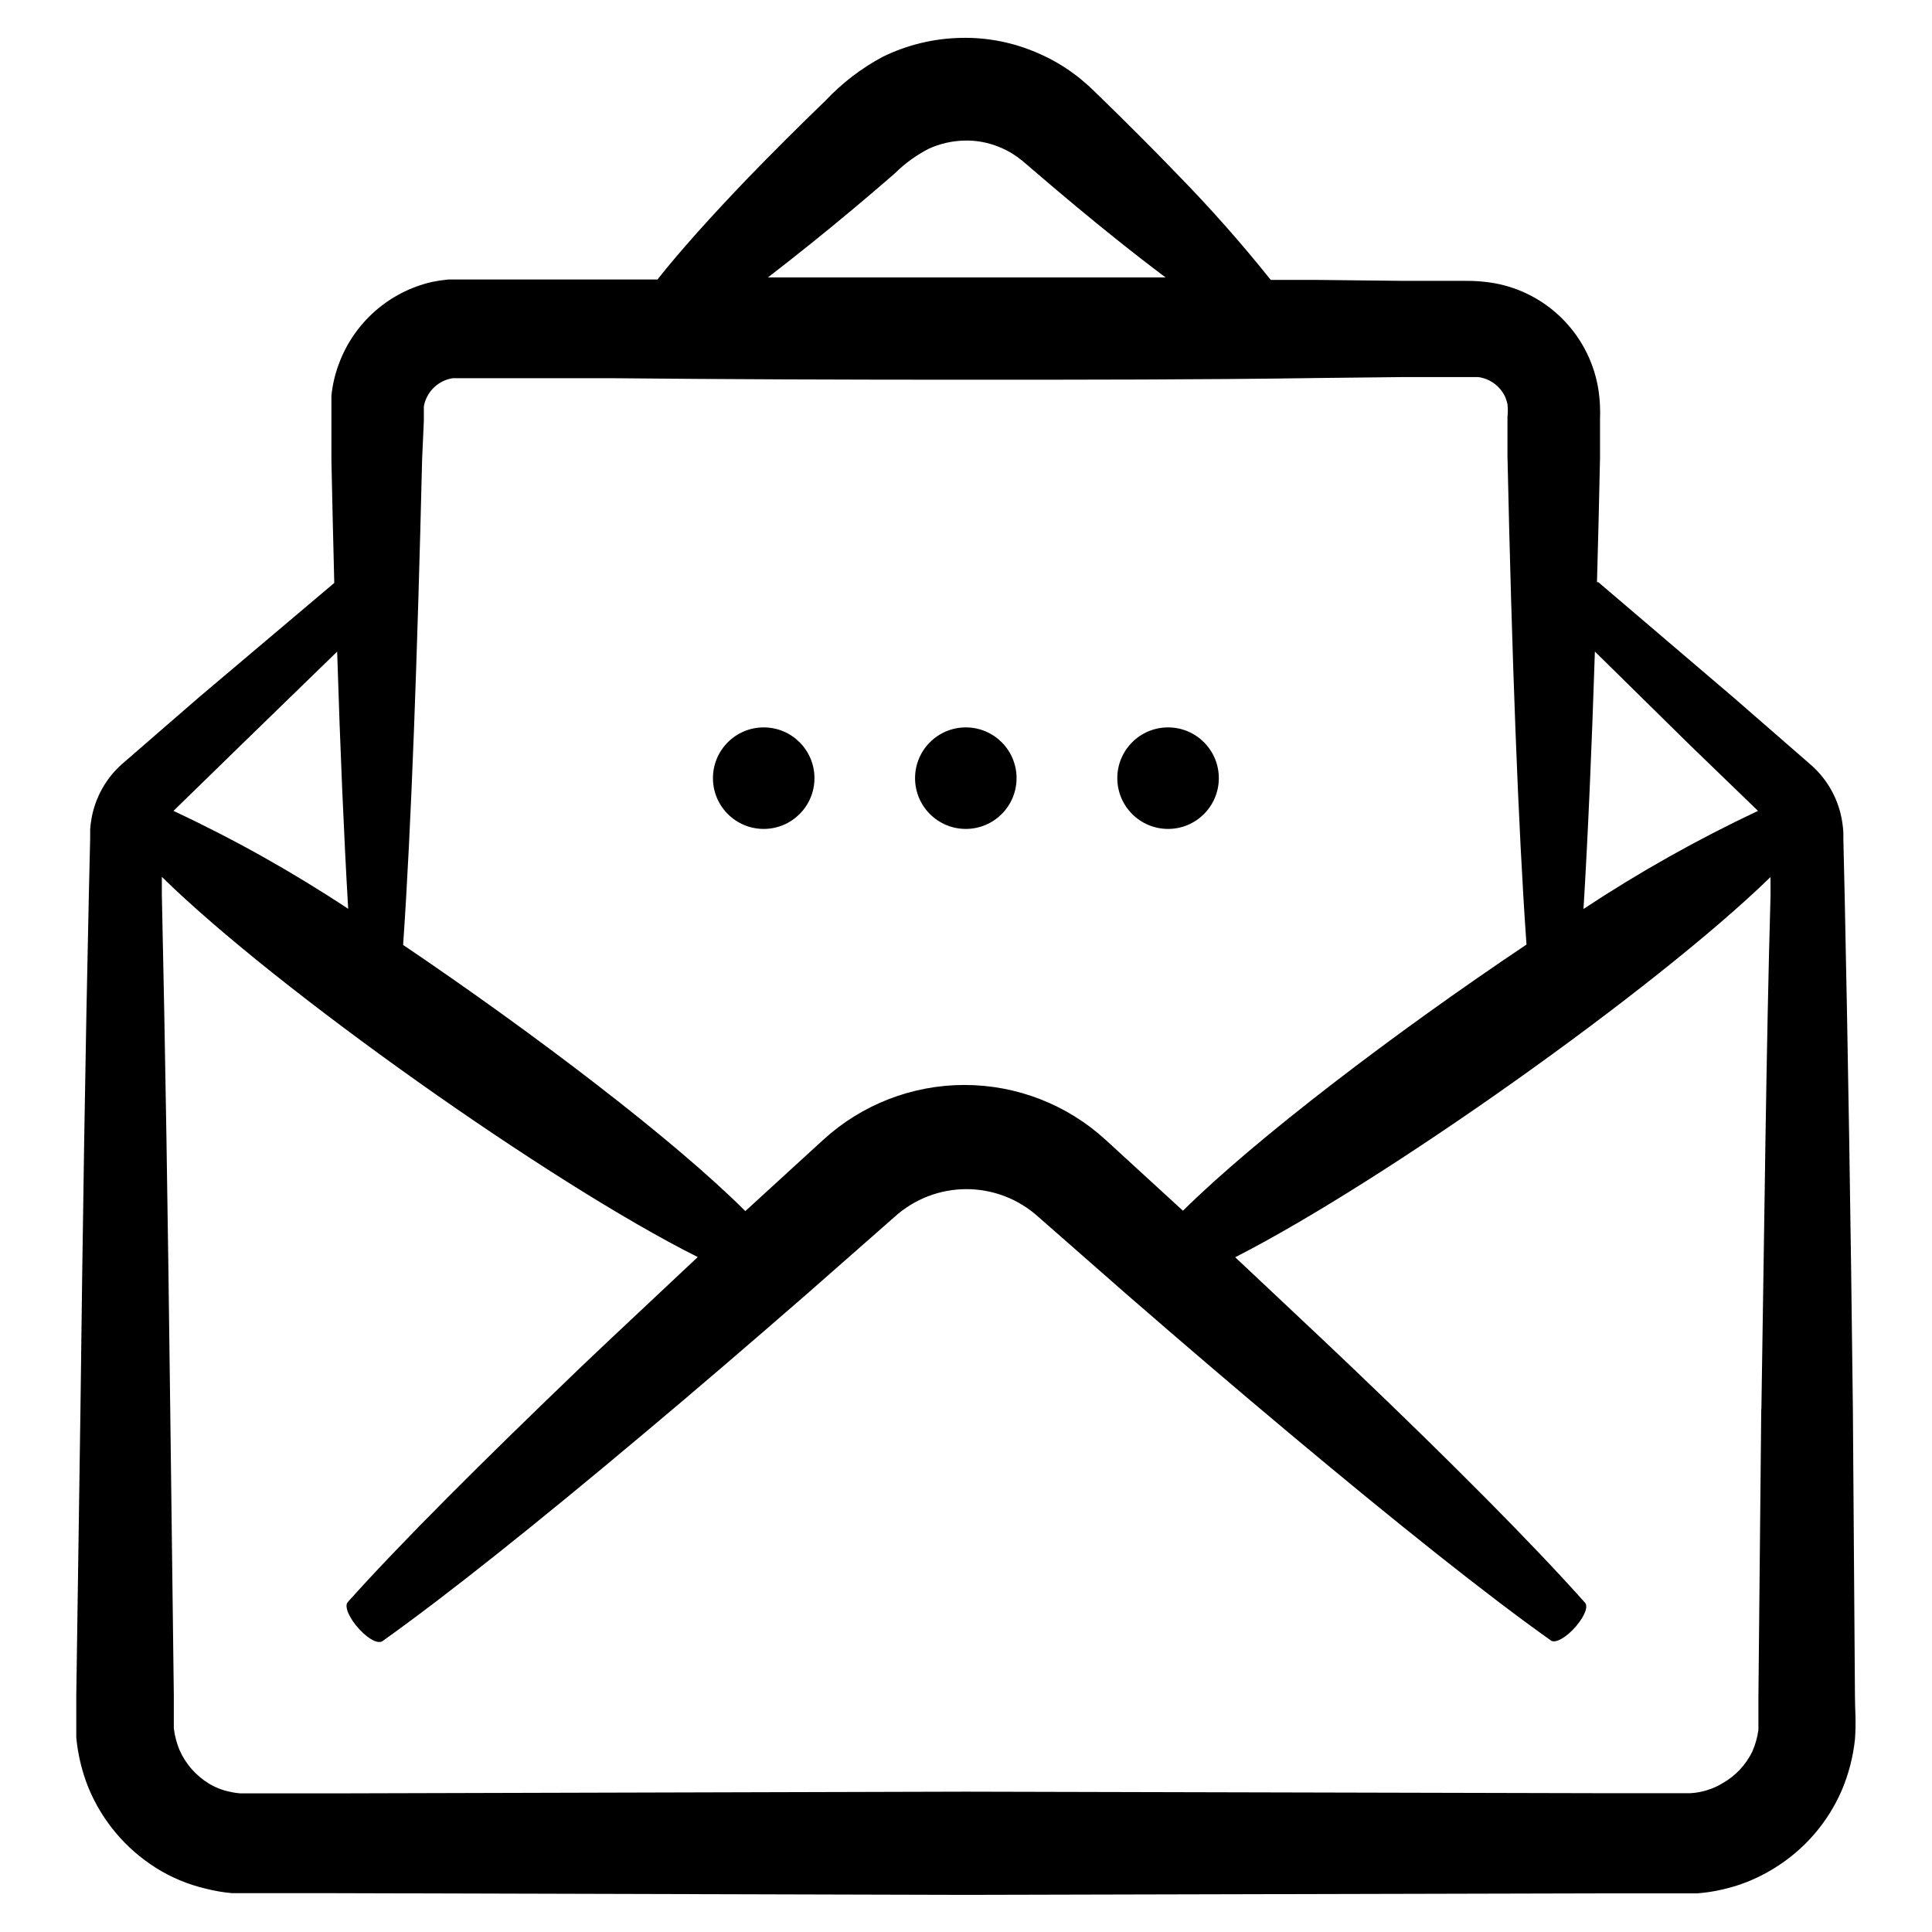 <?xml version="1.0" encoding="UTF-8"?>
<!-- Uploaded to: ICON Repo, www.iconrepo.com, Generator: ICON Repo Mixer Tools -->
<svg fill="#000000" width="800px" height="800px" version="1.1" viewBox="144 144 512 512" xmlns="http://www.w3.org/2000/svg">
 <g>
  <path d="m635.03 517.29c-0.555-49.375-1.309-95.219-2.168-135.73l-0.352-15.113v-1.715c-0.043-0.977-0.145-1.953-0.305-2.922-0.879-5.727-3.711-10.977-8.008-14.859l-20.656-17.988-35.973-30.684h-0.352c0.301-10.613 0.57-21.578 0.805-32.898v-10.43 0.004c0.098-2.41-0.02-4.82-0.352-7.207-1.012-7.09-4.234-13.684-9.211-18.84-4.973-5.156-11.449-8.613-18.5-9.875-2.547-0.43-5.125-0.633-7.707-0.605h-16.727l-22.672-0.25h-12.09l-0.004-0.004c-7.801-9.762-16.09-19.129-24.836-28.059-6.297-6.551-13.199-13.453-20.402-20.453l-2.82-2.719c-1.309-1.109-2.57-2.316-4.031-3.324l-0.004-0.008c-2.844-2.117-5.918-3.91-9.168-5.34-6.562-2.961-13.711-4.406-20.91-4.231-7.184 0.152-14.25 1.871-20.703 5.039-5.633 3.019-10.738 6.934-15.117 11.586-7.254 7.004-14.105 13.855-20.453 20.402-9.672 10.078-17.984 19.297-24.082 27.004h-55.469v0.004c-1.457 0.141-2.902 0.359-4.332 0.652-11.402 2.641-20.691 10.867-24.688 21.867-0.984 2.66-1.629 5.438-1.914 8.262v4.133 13.102c0.234 11.152 0.488 21.949 0.754 32.395l-35.77 30.23-20.555 17.828c-4.211 3.769-7.035 8.844-8.012 14.41-0.168 0.949-0.289 1.91-0.352 2.871v2.316l-0.352 15.113c-0.906 40.305-1.613 86.352-2.215 135.73l-1.113 76.328v5.039 2.672 3.426c0.43 4.617 1.535 9.152 3.277 13.449 3.625 8.707 9.855 16.082 17.832 21.109 4.051 2.547 8.492 4.402 13.152 5.492 2.297 0.594 4.637 0.996 7 1.211h26.652l167.62 0.453 167.62-0.402h26.398c2.379-0.176 4.738-0.547 7.055-1.109 4.629-1.078 9.051-2.898 13.102-5.391 8.086-4.887 14.445-12.18 18.188-20.859 1.809-4.289 2.981-8.82 3.473-13.449 0.352-5.039 0-7.809 0-11.234zm-43.027-175.68 17.887 17.281c-16.02 7.547-31.477 16.234-46.25 25.996 1.16-18.941 2.168-42.066 3.023-68.215zm-233.11-133.05c7.106-5.691 14.559-11.941 22.168-18.539 2.691-2.684 5.785-4.926 9.168-6.652 2.922-1.309 6.074-2.027 9.273-2.113 3.191-0.094 6.367 0.488 9.32 1.711 1.469 0.586 2.871 1.328 4.18 2.219 0.707 0.402 1.258 0.957 1.914 1.41l2.769 2.367c7.609 6.551 15.113 12.797 22.219 18.488 4.5 3.594 8.832 6.953 13 10.078h-105.4c3.664-2.82 7.457-5.812 11.387-8.969zm-102.57 46.957v-2.621-1.16c0.121-0.746 0.344-1.477 0.656-2.164 1.277-2.856 3.914-4.863 7-5.344h42.223c30.48 0.301 61.969 0.402 93.457 0.402 31.488 0 62.977 0 93.457-0.453l22.672-0.25h11.184 8.816-0.004c3.023 0.426 5.641 2.309 7.004 5.039 0.316 0.691 0.555 1.418 0.707 2.164 0.129 1.105 0.129 2.223 0 3.328v10.43c1.16 52.699 2.82 98.09 5.039 129.43-34.613 23.176-71.691 51.387-91.039 70.535l-20.504-18.793-0.004-0.004c-10.215-9.348-23.559-14.531-37.406-14.531-13.848 0-27.191 5.184-37.406 14.531l-20.656 18.895c-18.742-18.742-55.922-47.055-90.688-70.535 2.168-31.285 3.777-76.477 5.039-128.82zm-48.164 85.648 25.191-24.484c0.805 26.098 1.812 49.172 2.922 68.164v-0.004c-14.777-9.77-30.254-18.441-46.301-25.945zm402.59 176.33-0.754 76.477v8.516h-0.004c-0.273 1.961-0.816 3.875-1.609 5.691-1.742 3.578-4.535 6.531-8.012 8.465-1.695 1.023-3.555 1.754-5.492 2.168-0.977 0.219-1.973 0.355-2.973 0.402h-24.535l-167.62-0.402-167.62 0.453h-24.332c-1.004-0.066-1.996-0.219-2.973-0.453-1.945-0.398-3.801-1.133-5.492-2.168-3.43-2.094-6.137-5.188-7.758-8.867-0.762-1.836-1.273-3.769-1.512-5.742v-1.512-2.266-5.039l-0.957-76.379c-0.605-49.375-1.309-95.219-2.215-135.73v-4.734c30.23 29.727 103.13 81.316 142.02 100.76-10.68 10.078-21.008 19.648-30.73 28.918-26.25 25.191-48.164 47.004-62.02 62.523-1.008 1.109 0.402 4.332 3.074 7.203s5.039 3.879 6.144 3.125c16.93-12.043 41.211-31.438 68.973-54.766 13.906-11.637 28.617-24.285 43.781-37.484l22.922-20.152h-0.004c5.219-4.738 12.02-7.367 19.07-7.367s13.848 2.629 19.07 7.367l22.973 20.152c15.113 13.148 29.926 25.797 43.832 37.434 27.809 23.277 52.094 42.672 69.023 54.664 1.16 0.855 4.18-0.855 6.648-3.777s3.223-5.289 2.367-6.246c-13.805-15.516-35.719-37.535-61.969-62.574-9.723-9.27-20.152-18.992-30.73-28.969 39.5-20.152 111.44-71.137 141.87-100.76v5.039c-1.16 40.605-1.613 86.449-2.418 135.82z"/>
  <path d="m413.4 350.22c0 7.43-6.019 13.453-13.449 13.453-7.43 0-13.453-6.023-13.453-13.453 0-7.43 6.023-13.453 13.453-13.453 7.43 0 13.449 6.023 13.449 13.453"/>
  <path d="m467 350.22c0 7.43-6.019 13.453-13.449 13.453-7.43 0-13.453-6.023-13.453-13.453 0-7.43 6.023-13.453 13.453-13.453 7.43 0 13.449 6.023 13.449 13.453"/>
  <path d="m359.84 350.22c0 7.43-6.019 13.453-13.449 13.453-7.43 0-13.453-6.023-13.453-13.453 0-7.43 6.023-13.453 13.453-13.453 7.43 0 13.449 6.023 13.449 13.453"/>
 </g>
</svg>
